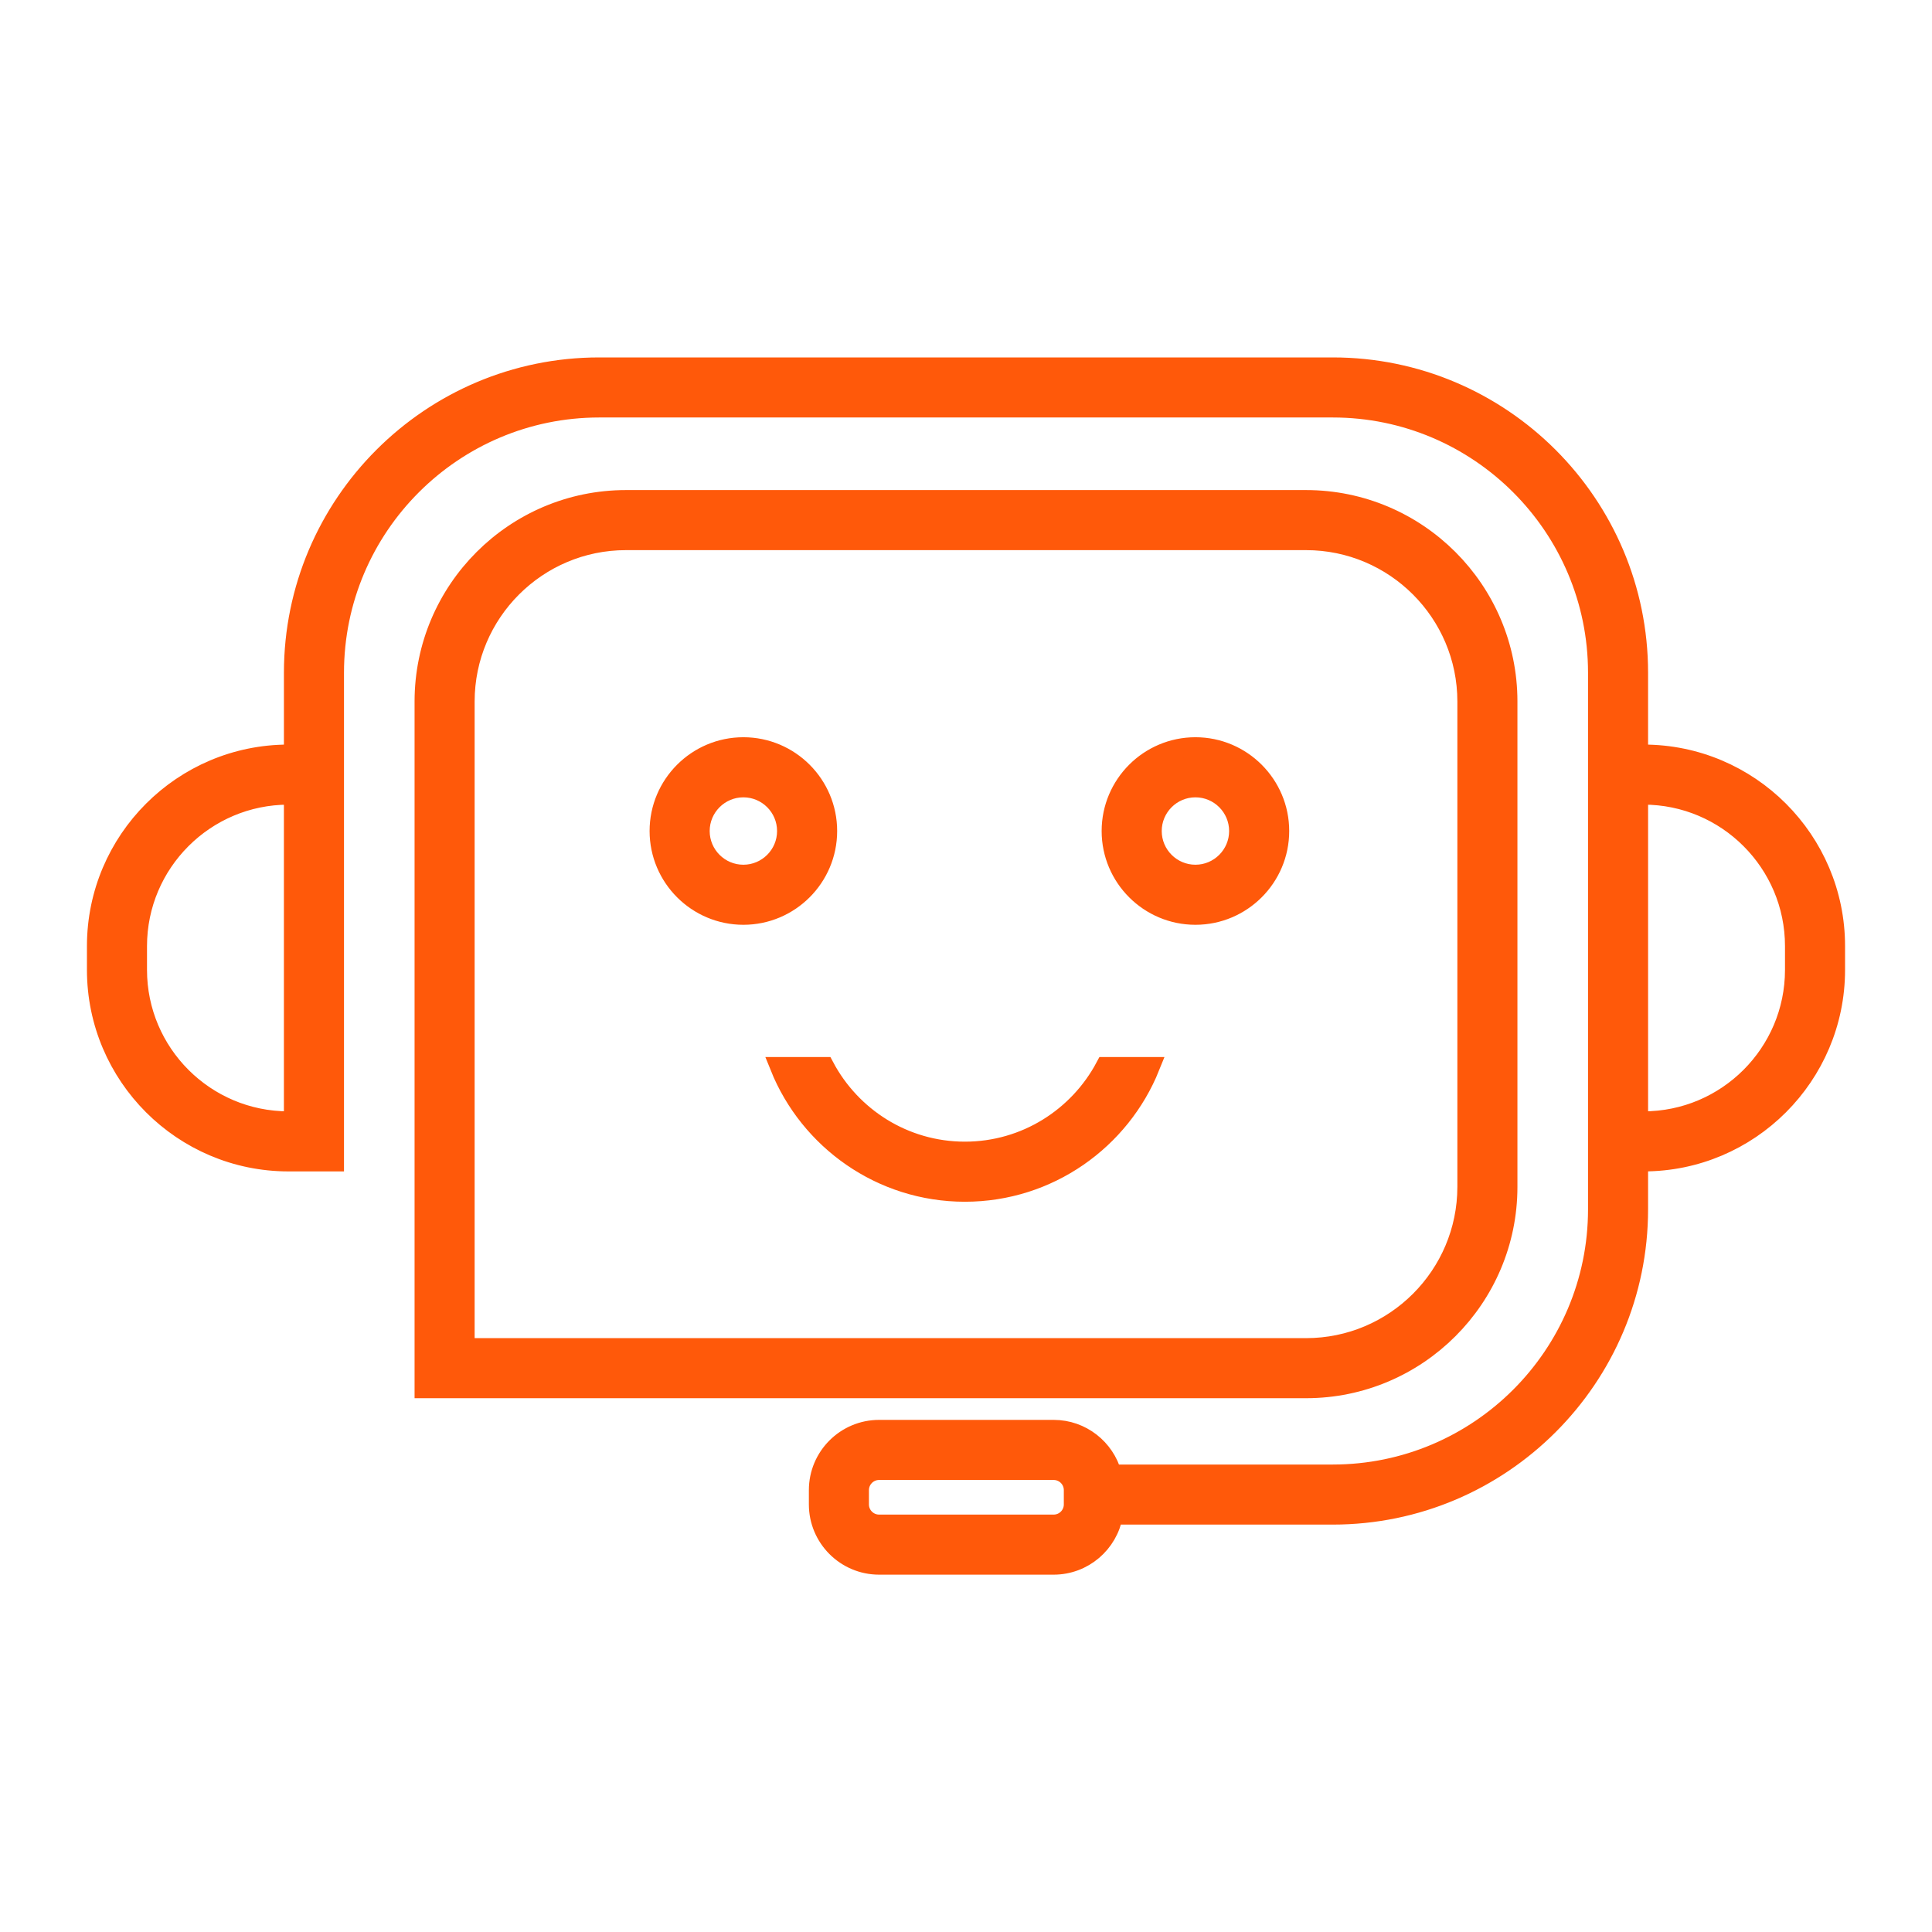 <svg width="100" height="100" viewBox="0 0 100 100" fill="none" xmlns="http://www.w3.org/2000/svg">
<path d="M85.068 39.039H84.804V34.82C84.804 26.097 77.707 19 68.984 19H31.016C22.293 19 15.196 26.097 15.196 34.82V39.039H14.932C9.455 39.039 5 43.494 5 48.97V50.2C5 55.676 9.455 60.132 14.932 60.132H17.305V34.82C17.305 27.26 23.456 21.109 31.016 21.109H68.985C76.545 21.109 82.696 27.26 82.696 34.82V62.593C82.696 70.153 76.545 76.304 68.985 76.304H57.559C57.196 74.975 55.981 73.993 54.538 73.993H45.502C43.773 73.993 42.367 75.399 42.367 77.128V77.869C42.367 79.597 43.773 81.004 45.502 81.004H54.538C56.081 81.004 57.363 79.883 57.622 78.413H68.984C77.707 78.413 84.804 71.316 84.804 62.593V60.132H85.068C90.544 60.132 95 55.677 95 50.2V48.97C95 43.494 90.545 39.039 85.068 39.039ZM15.195 58.023H14.931C10.618 58.023 7.109 54.514 7.109 50.201V48.971C7.109 44.658 10.618 41.149 14.931 41.149H15.195V58.023ZM55.563 77.87C55.563 78.435 55.103 78.895 54.538 78.895H45.502C44.937 78.895 44.476 78.435 44.476 77.87V77.129C44.476 76.564 44.936 76.103 45.502 76.103H54.538C55.103 76.103 55.563 76.563 55.563 77.129V77.87ZM92.891 50.201C92.891 54.514 89.382 58.023 85.069 58.023H84.805V41.148H85.069C89.382 41.148 92.891 44.657 92.891 48.97V50.201ZM78.042 61.429V36.308C78.042 30.55 73.358 25.866 67.6 25.866H32.4C26.642 25.866 21.958 30.55 21.958 36.308V71.871H67.6C73.358 71.871 78.042 67.187 78.042 61.429ZM24.067 36.308C24.067 31.713 27.805 27.975 32.4 27.975H67.6C72.195 27.975 75.933 31.713 75.933 36.308V61.429C75.933 66.024 72.195 69.762 67.6 69.762H24.067V36.308ZM42.831 43.013C42.831 40.612 40.878 38.659 38.477 38.659C36.076 38.659 34.123 40.612 34.123 43.013C34.123 45.414 36.076 47.367 38.477 47.367C40.878 47.367 42.831 45.414 42.831 43.013ZM38.477 45.258C37.239 45.258 36.233 44.251 36.233 43.014C36.233 41.777 37.24 40.77 38.477 40.77C39.715 40.77 40.721 41.777 40.721 43.014C40.721 44.251 39.714 45.258 38.477 45.258ZM61.875 38.659C59.474 38.659 57.521 40.612 57.521 43.013C57.521 45.414 59.474 47.367 61.875 47.367C64.276 47.367 66.229 45.414 66.229 43.013C66.229 40.613 64.275 38.659 61.875 38.659ZM61.875 45.258C60.637 45.258 59.631 44.251 59.631 43.014C59.631 41.777 60.638 40.77 61.875 40.77C63.113 40.77 64.119 41.777 64.119 43.014C64.119 44.251 63.112 45.258 61.875 45.258ZM57.206 55.211H59.533C58.005 59.011 54.284 61.702 49.943 61.702C45.603 61.702 41.882 59.011 40.354 55.211H42.681C44.064 57.813 46.797 59.592 49.943 59.592C53.089 59.592 55.824 57.813 57.206 55.211Z" fill="#FF590A" stroke="#FF590A"/>
</svg>
